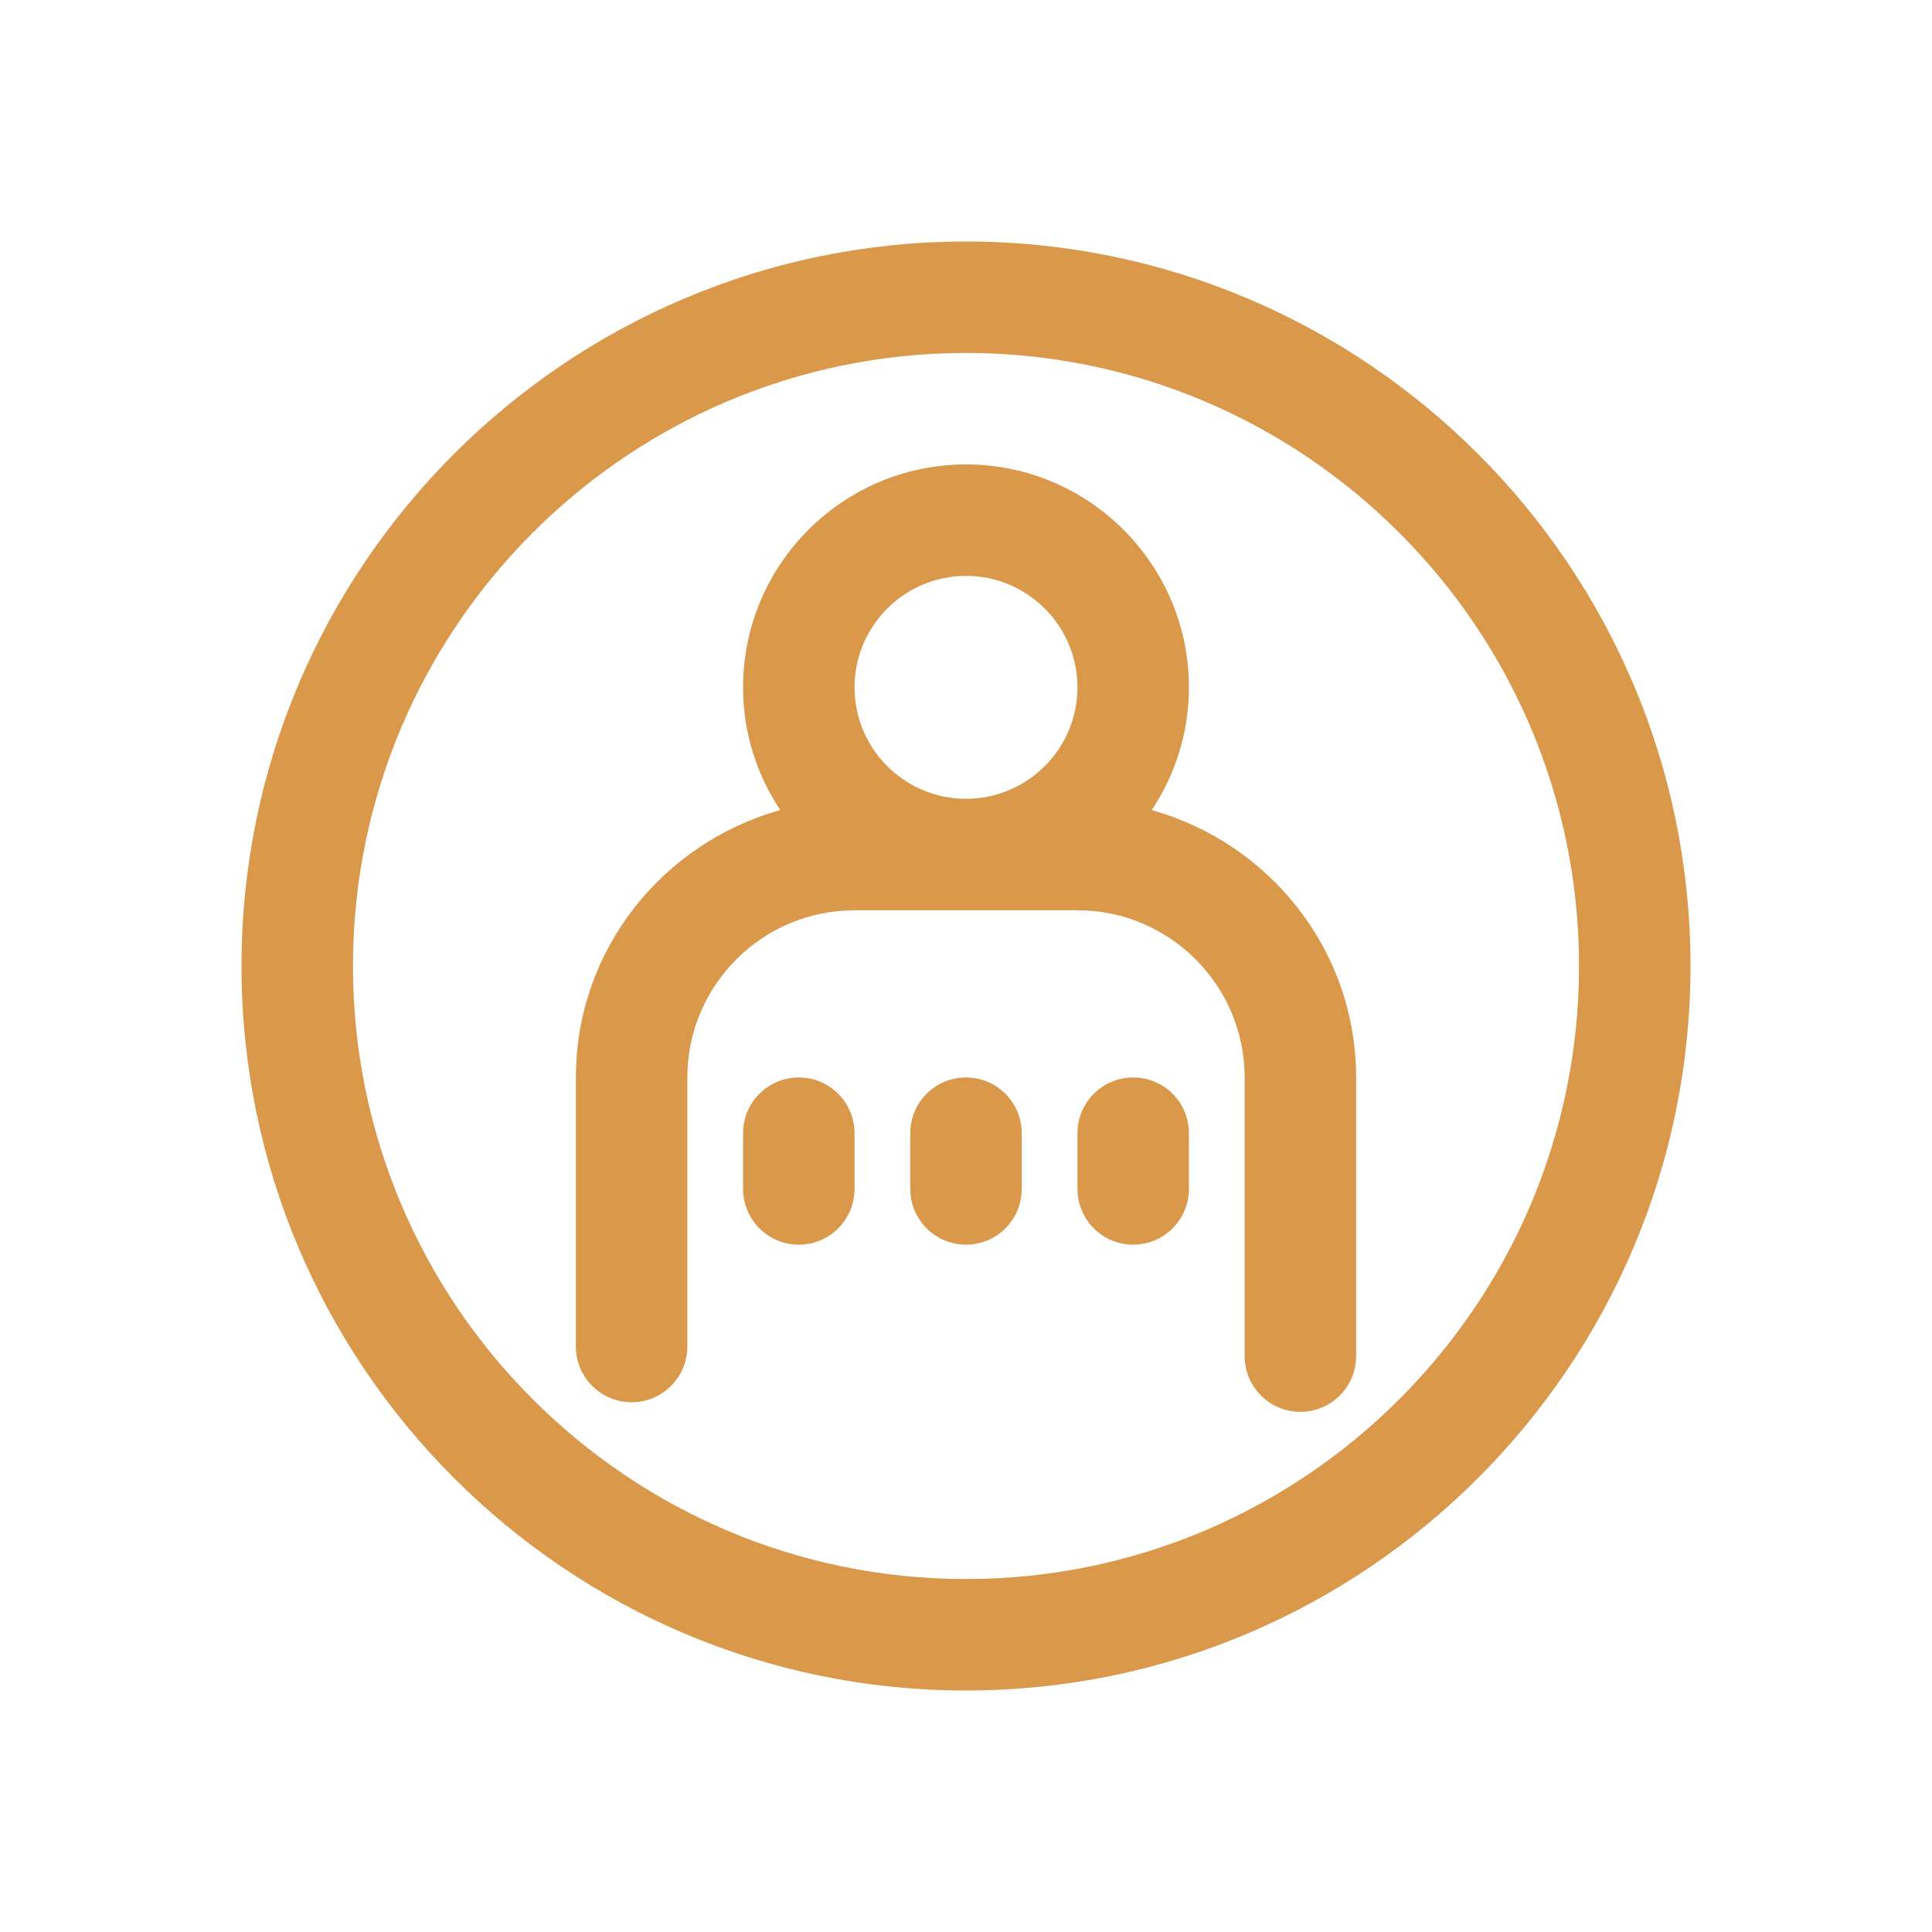 <svg width="128" height="128" viewBox="0 0 128 128" fill="none" xmlns="http://www.w3.org/2000/svg">
<path d="M64 16C37.536 16 16 37.536 16 64C16 90.464 37.536 112 64 112C90.464 112 112 90.464 112 64C112 37.536 90.464 16 64 16ZM64 104.615C41.606 104.615 23.385 86.394 23.385 64C23.385 41.606 41.606 23.385 64 23.385C86.394 23.385 104.615 41.606 104.615 64C104.615 86.394 86.394 104.615 64 104.615Z" fill="#D9984A"/>
<path d="M76.304 53.671C77.855 51.336 78.769 48.543 78.769 45.539C78.769 37.393 72.146 30.77 64 30.77C55.853 30.77 49.23 37.393 49.23 45.539C49.23 48.543 50.144 51.34 51.695 53.671C43.913 55.84 38.153 62.916 38.153 71.385V89.209C38.153 91.249 39.806 92.902 41.846 92.902C43.886 92.902 45.538 91.249 45.538 89.209V71.385C45.538 65.278 50.509 60.308 56.615 60.308H71.384C77.49 60.308 82.461 65.278 82.461 71.385V89.846C82.461 91.886 84.113 93.538 86.153 93.538C88.193 93.538 89.846 91.886 89.846 89.846V71.385C89.846 62.92 84.086 55.845 76.304 53.671ZM64 38.154C68.07 38.154 71.384 41.468 71.384 45.538C71.384 49.609 68.07 52.923 64 52.923C59.929 52.923 56.615 49.609 56.615 45.538C56.615 41.468 59.929 38.154 64 38.154Z" fill="#D9984A"/>
<path d="M52.923 71.385C50.883 71.385 49.23 73.037 49.23 75.077V78.769C49.23 80.809 50.883 82.462 52.923 82.462C54.963 82.462 56.615 80.809 56.615 78.769V75.077C56.615 73.037 54.963 71.385 52.923 71.385Z" fill="#D9984A"/>
<path d="M64 71.385C61.96 71.385 60.308 73.037 60.308 75.077V78.769C60.308 80.809 61.96 82.462 64 82.462C66.04 82.462 67.692 80.809 67.692 78.769V75.077C67.692 73.037 66.04 71.385 64 71.385Z" fill="#D9984A"/>
<path d="M75.077 71.385C73.037 71.385 71.385 73.037 71.385 75.077V78.769C71.385 80.809 73.037 82.462 75.077 82.462C77.117 82.462 78.769 80.809 78.769 78.769V75.077C78.769 73.037 77.117 71.385 75.077 71.385Z" fill="#D9984A"/>
</svg>
